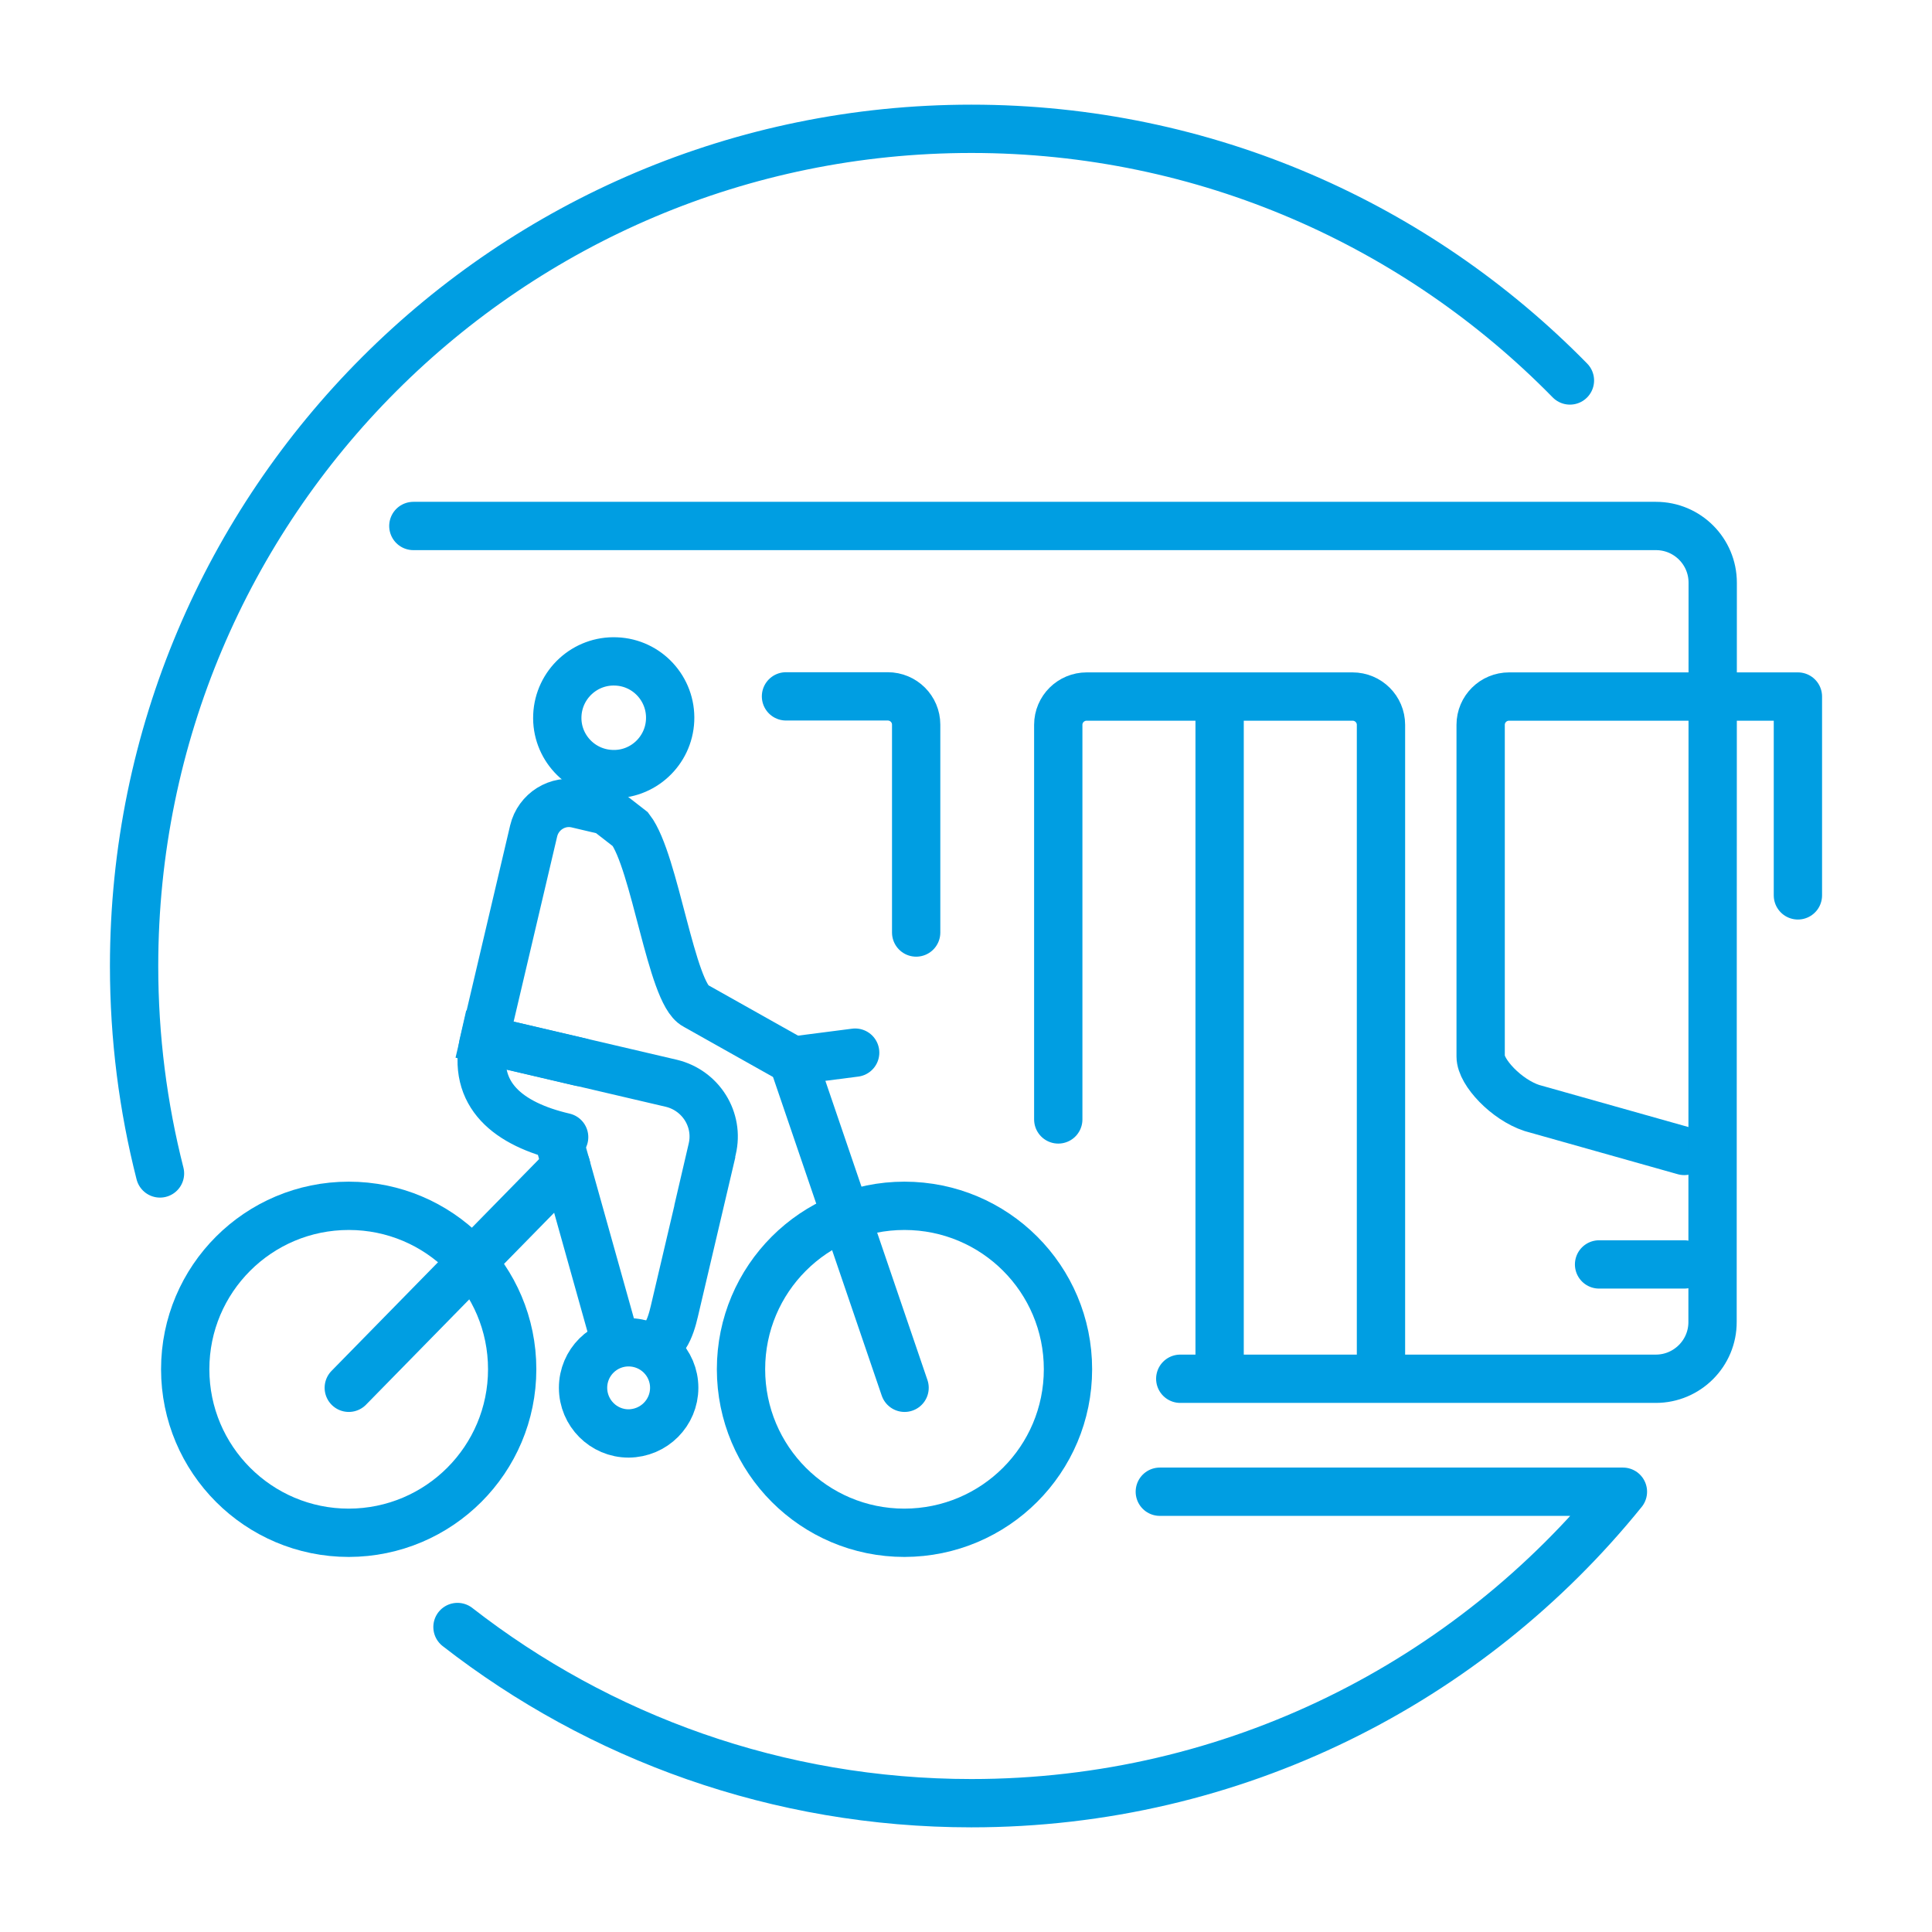 <?xml version="1.0" encoding="utf-8"?>
<!-- Generator: Adobe Illustrator 24.3.0, SVG Export Plug-In . SVG Version: 6.00 Build 0)  -->
<svg version="1.1" xmlns="http://www.w3.org/2000/svg" xmlns:xlink="http://www.w3.org/1999/xlink" x="0px" y="0px"
	 viewBox="0 0 113.39 113.39" style="enable-background:new 0 0 113.39 113.39;" xml:space="preserve">
<style type="text/css">
	.st0{fill:none;stroke:#009EE2;stroke-width:2.835;stroke-linecap:round;stroke-linejoin:round;stroke-miterlimit:10;}
	.st1{fill:none;stroke:#009EE2;stroke-width:2.835;stroke-miterlimit:10;}
	.st2{fill:none;stroke:#009EE2;stroke-width:2.835;stroke-linecap:round;stroke-miterlimit:10;}
</style>
<g id="Kreis">
</g>
<g id="Ebene_3">
	<path class="st0" d="M9.39,68.87c-0.99-3.89-1.52-7.97-1.52-12.17c0-27.14,22-49.14,49.14-49.14c13.76,0,26.2,5.66,35.13,14.77"/>
	<path class="st0" d="M68.07,87.55h18.5l8.68,0c-9.01,11.15-22.79,18.28-38.24,18.28c-11.37,0-21.84-3.86-30.16-10.34"/>
	<path class="st0" d="M98.85,67.55l-8.94-2.52c-1.5-0.49-3.01-2.1-3.01-3.02V42.54c0-0.92,0.75-1.66,1.67-1.66h16.95v11.67"/>
	<path class="st0" d="M69.27,80.92h27.91c1.84,0,3.34-1.5,3.33-3.34l0.01-43.38c0-1.84-1.49-3.33-3.33-3.33H24.26"/>
	<path class="st0" d="M81.05,80.88V42.54c0-0.92-0.75-1.66-1.67-1.66h-15.6c-0.92,0-1.67,0.74-1.67,1.66V65.7"/>
	<line class="st1" x1="71.58" y1="40.87" x2="71.58" y2="80.88"/>
	<path class="st2" d="M53.77,54.73v-12.2c0-0.92-0.75-1.66-1.67-1.66h-5.97"/>
	<line class="st2" x1="93.85" y1="74.21" x2="98.85" y2="74.21"/>
	<path class="st1" d="M30.06,80.36c0-5.3-4.29-9.59-9.59-9.59c-5.3,0-9.6,4.29-9.6,9.59c0,5.3,4.3,9.6,9.6,9.6
		C25.77,89.95,30.06,85.66,30.06,80.36z"/>
	<path class="st1" d="M62.68,80.36c0-5.3-4.29-9.59-9.6-9.59c-5.3,0-9.59,4.29-9.59,9.59c0,5.3,4.29,9.6,9.59,9.6
		C58.39,89.95,62.68,85.66,62.68,80.36z"/>
	<polyline class="st2" points="53.09,81.45 46.54,62.25 50.19,61.78 	"/>
	<line class="st2" x1="36.12" y1="78.76" x2="32.78" y2="66.84"/>
	<path class="st2" d="M39.57,81.45c0-1.48-1.2-2.67-2.68-2.67c-1.47,0-2.67,1.19-2.67,2.67c0,1.48,1.2,2.68,2.67,2.68
		C38.38,84.12,39.57,82.92,39.57,81.45z"/>
	<line class="st2" x1="20.47" y1="81.45" x2="33.23" y2="68.43"/>
	<path class="st2" d="M37.93,78.92c1,0.23,1.42-0.97,1.65-1.97l1.79-7.62l-0.01,0l0.44-1.89c0.41-1.73-0.67-3.44-2.39-3.86
		l-10.99-2.57c-0.76,3.26,1.43,4.97,4.69,5.73"/>
	<path class="st1" d="M39.33,42.27c0.08-1.83-1.34-3.38-3.17-3.45c-1.82-0.08-3.37,1.34-3.45,3.17c-0.08,1.83,1.35,3.37,3.18,3.44
		C37.71,45.51,39.25,44.09,39.33,42.27z"/>
	<path class="st2" d="M34.04,62.33l-5.6-1.31l2.88-12.25c0.27-1.14,1.41-1.86,2.55-1.59l1.74,0.41l1.39,1.08
		c1.44,1.88,2.4,9.63,3.81,10.35l5.73,3.22"/>
</g>
</svg>
